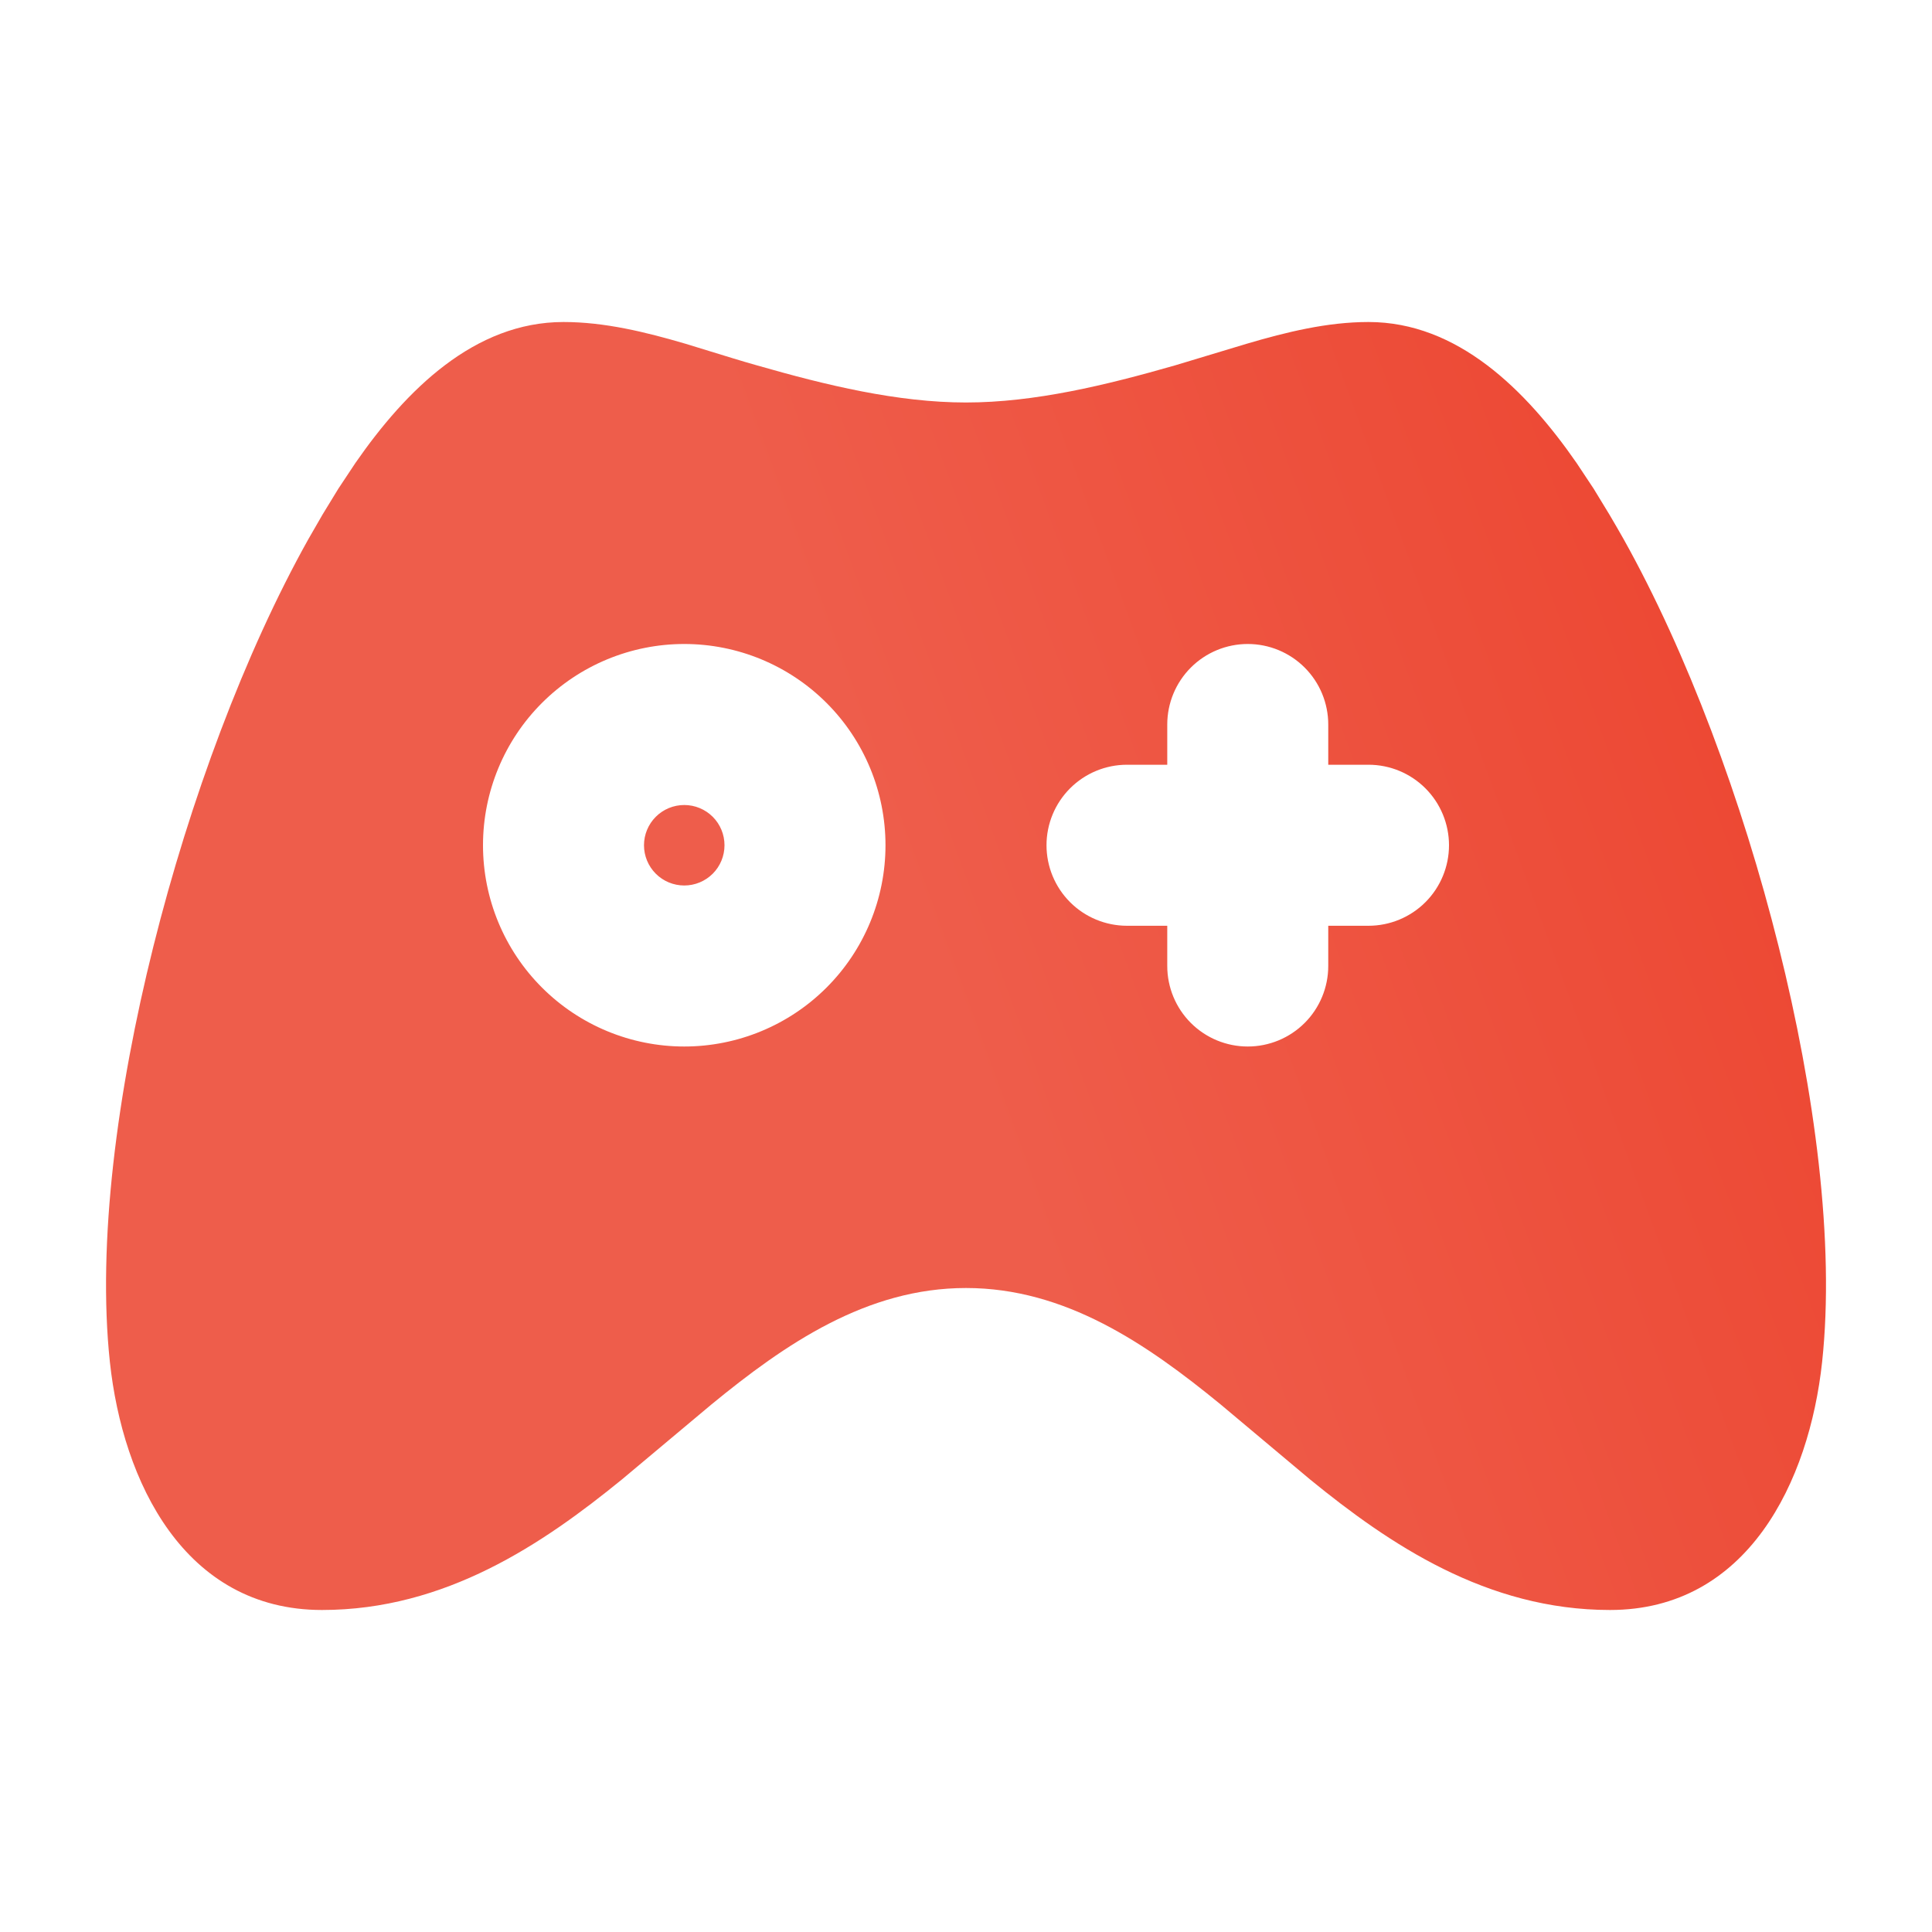 <svg width="64" height="64" viewBox="0 0 64 64" fill="none" xmlns="http://www.w3.org/2000/svg">
<path d="M45.333 10.667C48.283 10.667 50.547 12.915 52.224 15.333L52.792 16.189L53.312 17.043C53.477 17.322 53.636 17.596 53.787 17.864C55.885 21.616 57.712 26.515 58.92 31.355C60.12 36.157 60.784 41.173 60.36 45.117C59.933 49.077 57.893 53.333 53.333 53.333C49.243 53.333 46.019 51.147 43.4 49.011L40.44 46.528C37.979 44.512 35.285 42.667 32 42.667C28.715 42.667 26.019 44.512 23.563 46.528L20.603 49.008C17.979 51.147 14.755 53.333 10.667 53.333C6.104 53.333 4.064 49.077 3.64 45.117C3.219 41.171 3.88 36.157 5.08 31.355C6.288 26.515 8.115 21.616 10.213 17.864L10.688 17.04L11.208 16.189L11.776 15.333C13.453 12.915 15.717 10.667 18.667 10.667C20.027 10.667 21.379 10.997 22.707 11.387L24.288 11.872C24.549 11.952 24.809 12.028 25.067 12.101C27.373 12.763 29.733 13.333 32 13.333C34.267 13.333 36.627 12.763 38.933 12.101L41.293 11.389C42.621 10.997 43.973 10.667 45.333 10.667ZM22.667 21.333C20.899 21.333 19.203 22.036 17.953 23.286C16.702 24.536 16 26.232 16 28C16 29.768 16.702 31.464 17.953 32.714C19.203 33.964 20.899 34.667 22.667 34.667C24.435 34.667 26.131 33.964 27.381 32.714C28.631 31.464 29.333 29.768 29.333 28C29.333 26.232 28.631 24.536 27.381 23.286C26.131 22.036 24.435 21.333 22.667 21.333ZM41.333 21.333C40.626 21.333 39.948 21.614 39.448 22.114C38.948 22.614 38.667 23.293 38.667 24V25.333H37.333C36.626 25.333 35.948 25.614 35.448 26.114C34.948 26.614 34.667 27.293 34.667 28C34.667 28.707 34.948 29.386 35.448 29.886C35.948 30.386 36.626 30.667 37.333 30.667H38.667V32C38.667 32.707 38.948 33.386 39.448 33.886C39.948 34.386 40.626 34.667 41.333 34.667C42.041 34.667 42.719 34.386 43.219 33.886C43.719 33.386 44 32.707 44 32V30.667H45.333C46.041 30.667 46.719 30.386 47.219 29.886C47.719 29.386 48 28.707 48 28C48 27.293 47.719 26.614 47.219 26.114C46.719 25.614 46.041 25.333 45.333 25.333H44V24C44 23.293 43.719 22.614 43.219 22.114C42.719 21.614 42.041 21.333 41.333 21.333ZM22.667 26.667C23.02 26.667 23.359 26.807 23.61 27.057C23.86 27.307 24 27.646 24 28C24 28.354 23.86 28.693 23.61 28.943C23.359 29.193 23.02 29.333 22.667 29.333C22.313 29.333 21.974 29.193 21.724 28.943C21.474 28.693 21.333 28.354 21.333 28C21.333 27.646 21.474 27.307 21.724 27.057C21.974 26.807 22.313 26.667 22.667 26.667Z" fill="url(#paint0_linear_967_41)"/>
<defs>
<linearGradient id="paint0_linear_967_41" x1="38.74" y1="53.333" x2="66.398" y2="43.221" gradientUnits="userSpaceOnUse">
<stop stop-color="#EE5D4B"/>
<stop offset="1" stop-color="#ED4732"/>
</linearGradient>
</defs>
</svg>
